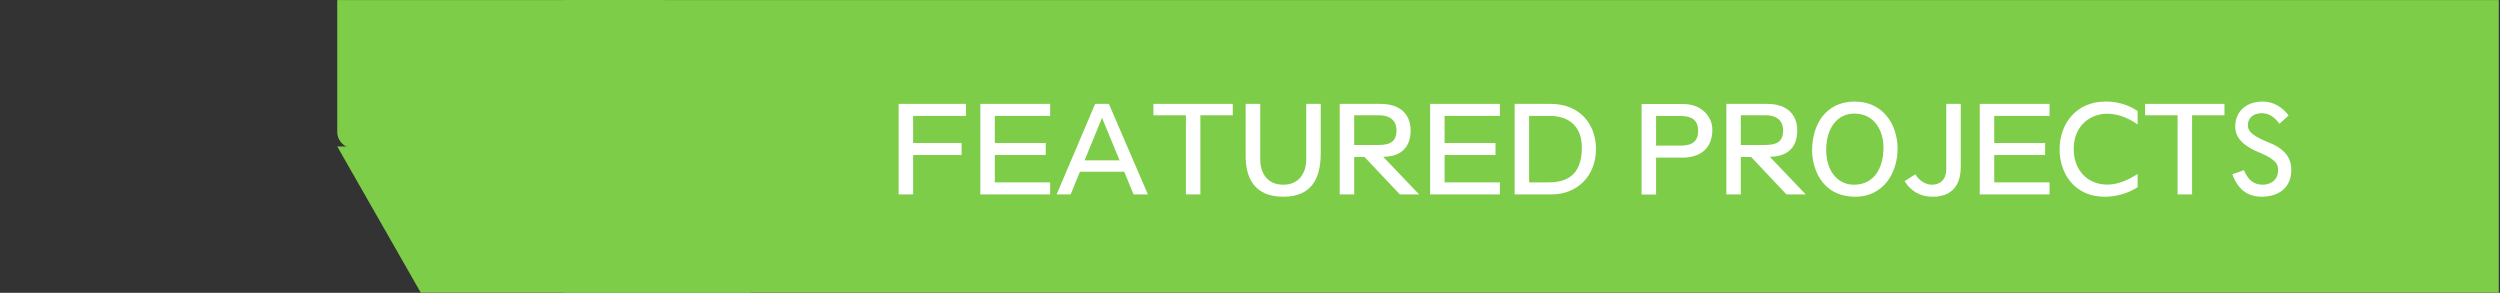<svg xmlns="http://www.w3.org/2000/svg" xmlns:xlink="http://www.w3.org/1999/xlink" width="1366" viewBox="0 0 1024.5 120" height="160" preserveAspectRatio="xMidYMid meet"><rect x="0" y="0" width="1024.5" height="120" fill="#333333" stroke="none"/><defs><g></g><clipPath id="a1b77536db"><path d="M 138.203 60.027 L 341.578 60.027 L 341.578 119.969 L 138.203 119.969 Z M 138.203 60.027 " clip-rule="nonzero"></path></clipPath><clipPath id="e955f412d7"><path d="M 239.891 237.984 L 341.578 60.027 L 138.203 60.027 L 239.891 237.984 " clip-rule="nonzero"></path></clipPath><clipPath id="6513edab3b"><path d="M 231.289 0.027 L 1024 0.027 L 1024 119.969 L 231.289 119.969 Z M 231.289 0.027 " clip-rule="nonzero"></path></clipPath><clipPath id="310ee44d9b"><path d="M 238.039 -7.344 L 1050.957 -7.344 C 1054.684 -7.344 1057.707 -4.32 1057.707 -0.594 L 1057.707 126.969 C 1057.707 130.695 1054.684 133.719 1050.957 133.719 L 238.039 133.719 C 234.312 133.719 231.289 130.695 231.289 126.969 L 231.289 -0.594 C 231.289 -4.32 234.312 -7.344 238.039 -7.344 " clip-rule="nonzero"></path></clipPath><clipPath id="a6f0437b2a"><path d="M 138.203 0.027 L 272.641 0.027 L 272.641 61 L 138.203 61 Z M 138.203 0.027 " clip-rule="nonzero"></path></clipPath><clipPath id="356bc9c9b6"><path d="M 144.953 -10.242 L 265.758 -10.242 C 267.547 -10.242 269.262 -9.531 270.527 -8.266 C 271.797 -7 272.508 -5.281 272.508 -3.492 L 272.508 54.027 C 272.508 57.758 269.484 60.777 265.758 60.777 L 144.953 60.777 C 141.227 60.777 138.203 57.758 138.203 54.027 L 138.203 -3.492 C 138.203 -7.219 141.227 -10.242 144.953 -10.242 " clip-rule="nonzero"></path></clipPath></defs><g clip-path="url(#a1b77536db)"><g clip-path="url(#e955f412d7)"><path fill="#7dcd48" d="M 138.203 60.027 L 341.578 60.027 L 341.578 237.984 L 138.203 237.984 Z M 138.203 60.027 " fill-opacity="1" fill-rule="nonzero"></path></g></g><g clip-path="url(#6513edab3b)"><g clip-path="url(#310ee44d9b)"><path fill="#7dcd48" d="M 231.289 -7.344 L 1057.602 -7.344 L 1057.602 133.844 L 231.289 133.844 Z M 231.289 -7.344 " fill-opacity="1" fill-rule="nonzero"></path></g></g><g fill="#ffffff" fill-opacity="1"><g transform="translate(364.246, 79.668)"><g><path d="M 9.953 0 L 9.953 -16.137 L 29.809 -16.137 L 29.809 -21.062 L 9.953 -21.062 L 9.953 -32.168 L 31.617 -32.168 L 31.617 -37.098 L 4.02 -37.098 L 4.02 0 Z M 9.953 0 "></path></g></g></g><g fill="#ffffff" fill-opacity="1"><g transform="translate(397.723, 79.668)"><g><path d="M 32.621 0 L 32.621 -4.926 L 9.953 -4.926 L 9.953 -16.137 L 30.812 -16.137 L 30.812 -21.062 L 9.953 -21.062 L 9.953 -32.168 L 32.621 -32.168 L 32.621 -37.098 L 4.02 -37.098 L 4.02 0 Z M 32.621 0 "></path></g></g></g><g fill="#ffffff" fill-opacity="1"><g transform="translate(432.356, 79.668)"><g><path d="M 12.113 -13.973 L 19.25 -31.367 L 26.441 -13.973 Z M 6.383 0 L 10.203 -9.301 L 28.352 -9.301 L 32.168 0 L 38.051 0 L 22.066 -37.098 L 16.438 -37.098 L 0.652 0 Z M 6.383 0 "></path></g></g></g><g fill="#ffffff" fill-opacity="1"><g transform="translate(471.11, 79.668)"><g><path d="M 14.879 -32.422 L 14.879 0 L 20.809 0 L 20.809 -32.422 L 34.078 -32.422 L 34.078 -37.098 L 1.559 -37.098 L 1.559 -32.422 Z M 14.879 -32.422 "></path></g></g></g><g fill="#ffffff" fill-opacity="1"><g transform="translate(506.698, 79.668)"><g><path d="M 9.75 -37.098 L 3.77 -37.098 L 3.77 -15.734 C 3.77 -7.039 7.137 0.953 19.203 0.953 C 30.711 0.953 34.531 -6.434 34.531 -16.789 L 34.531 -37.098 L 28.602 -37.098 L 28.602 -14.527 C 28.602 -8.344 25.332 -3.973 19.203 -3.973 C 13.02 -3.973 9.75 -8.191 9.75 -14.578 Z M 9.75 -37.098 "></path></g></g></g><g fill="#ffffff" fill-opacity="1"><g transform="translate(545, 79.668)"><g><path d="M 9.953 -20.258 L 9.953 -32.422 L 20.105 -32.422 C 25.184 -32.422 27.293 -29.758 27.293 -26.289 C 27.293 -22.066 25.184 -20.258 20.055 -20.258 Z M 9.953 0 L 9.953 -15.332 L 14.176 -15.332 L 28.652 0 L 36.543 0 L 21.816 -15.43 C 28.703 -15.43 33.074 -18.898 33.074 -26.238 C 33.074 -32.371 29.254 -37.098 20.758 -37.098 L 4.02 -37.098 L 4.02 0 Z M 9.953 0 "></path></g></g></g><g fill="#ffffff" fill-opacity="1"><g transform="translate(582.046, 79.668)"><g><path d="M 32.621 0 L 32.621 -4.926 L 9.953 -4.926 L 9.953 -16.137 L 30.812 -16.137 L 30.812 -21.062 L 9.953 -21.062 L 9.953 -32.168 L 32.621 -32.168 L 32.621 -37.098 L 4.02 -37.098 L 4.02 0 Z M 32.621 0 "></path></g></g></g><g fill="#ffffff" fill-opacity="1"><g transform="translate(616.679, 79.668)"><g><path d="M 9.953 -4.926 L 9.953 -32.168 L 18.449 -32.168 C 26.289 -32.168 31.566 -27.848 31.566 -19.203 C 31.566 -7.039 24.43 -4.926 17.695 -4.926 Z M 19.203 0 C 29.406 0 37.348 -7.289 37.348 -18.648 C 37.348 -28.551 30.965 -37.098 18.75 -37.098 L 4.02 -37.098 L 4.02 0 Z M 19.203 0 "></path></g></g></g><g fill="#ffffff" fill-opacity="1"><g transform="translate(656.137, 79.668)"><g></g></g><g transform="translate(668.703, 79.668)"><g><path d="M 9.953 -20.004 L 9.953 -32.121 L 20.156 -32.121 C 24.277 -32.121 27.195 -30.711 27.195 -25.988 C 27.195 -21.715 24.68 -20.004 20.156 -20.004 Z M 9.953 0.051 L 9.953 -15.078 L 20.758 -15.078 C 27.848 -15.078 33.023 -18.648 33.023 -26.539 C 33.023 -31.566 28.953 -37.047 21.012 -37.047 L 4.02 -37.047 L 4.02 0.051 Z M 9.953 0.051 "></path></g></g></g><g fill="#ffffff" fill-opacity="1"><g transform="translate(703.437, 79.668)"><g><path d="M 9.953 -20.258 L 9.953 -32.422 L 20.105 -32.422 C 25.184 -32.422 27.293 -29.758 27.293 -26.289 C 27.293 -22.066 25.184 -20.258 20.055 -20.258 Z M 9.953 0 L 9.953 -15.332 L 14.176 -15.332 L 28.652 0 L 36.543 0 L 21.816 -15.43 C 28.703 -15.43 33.074 -18.898 33.074 -26.238 C 33.074 -32.371 29.254 -37.098 20.758 -37.098 L 4.02 -37.098 L 4.02 0 Z M 9.953 0 "></path></g></g></g><g fill="#ffffff" fill-opacity="1"><g transform="translate(740.482, 79.668)"><g><path d="M 19.301 -3.973 C 12.316 -3.973 7.891 -9.902 7.891 -18.195 C 7.891 -27.293 12.516 -33.125 19.453 -33.125 C 27.848 -33.125 31.367 -25.785 31.367 -19.352 C 31.367 -9.703 26.742 -3.973 19.301 -3.973 Z M 19.957 0.953 C 30.914 0.953 37.145 -8.344 37.145 -18.75 C 37.145 -28.75 31.062 -38.051 19.602 -38.051 C 7.438 -38.051 2.109 -28.301 2.109 -17.945 C 2.109 -12.215 5.027 0.953 19.957 0.953 Z M 19.957 0.953 "></path></g></g></g><g fill="#ffffff" fill-opacity="1"><g transform="translate(779.74, 79.668)"><g><path d="M 0.754 -5.43 C 3.367 -1.309 7.137 0.953 12.266 0.953 C 19.152 0.953 23.777 -2.715 23.777 -11.309 L 23.777 -37.098 L 17.844 -37.098 L 17.844 -10.457 C 17.844 -5.48 14.727 -3.973 12.012 -3.973 C 9.902 -3.973 7.188 -5.027 5.129 -8.242 Z M 0.754 -5.43 "></path></g></g></g><g fill="#ffffff" fill-opacity="1"><g transform="translate(807.285, 79.668)"><g><path d="M 32.621 0 L 32.621 -4.926 L 9.953 -4.926 L 9.953 -16.137 L 30.812 -16.137 L 30.812 -21.062 L 9.953 -21.062 L 9.953 -32.168 L 32.621 -32.168 L 32.621 -37.098 L 4.02 -37.098 L 4.02 0 Z M 32.621 0 "></path></g></g></g><g fill="#ffffff" fill-opacity="1"><g transform="translate(841.918, 79.668)"><g><path d="M 34.078 -34.18 C 29.859 -36.945 25.586 -38.051 20.91 -38.051 C 9.25 -38.051 2.109 -29.355 2.109 -18.398 C 2.109 -8.945 7.891 0.953 20.609 0.953 C 25.887 0.953 30.711 -0.754 34.078 -2.965 L 34.078 -8.395 C 29.656 -5.48 25.484 -4.02 21.664 -4.02 C 13.723 -4.02 7.891 -9.75 7.891 -18.547 C 7.891 -28.5 14.98 -33.074 21.664 -33.074 C 26.691 -33.074 31.266 -30.66 34.078 -28.652 Z M 34.078 -34.18 "></path></g></g></g><g fill="#ffffff" fill-opacity="1"><g transform="translate(877.506, 79.668)"><g><path d="M 14.879 -32.422 L 14.879 0 L 20.809 0 L 20.809 -32.422 L 34.078 -32.422 L 34.078 -37.098 L 1.559 -37.098 L 1.559 -32.422 Z M 14.879 -32.422 "></path></g></g></g><g fill="#ffffff" fill-opacity="1"><g transform="translate(913.094, 79.668)"><g><path d="M 24.781 -32.32 C 22.418 -35.586 18.75 -38.051 14.176 -38.051 C 6.836 -38.051 2.914 -33.375 2.914 -27.996 C 2.914 -25.285 3.617 -20.91 12.719 -17.191 C 20.258 -14.125 20.457 -11.863 20.457 -9.953 C 20.457 -5.527 17.039 -3.973 14.125 -3.973 C 10.203 -3.973 7.992 -6.281 6.484 -9.953 L 1.711 -8.242 C 4.375 -1.004 9.098 0.953 13.723 0.953 C 18.848 0.953 25.887 -1.309 25.887 -10.102 C 25.887 -13.57 24.578 -18.145 16.789 -21.211 C 8.242 -24.578 8.094 -26.742 8.094 -28.551 C 8.094 -30.965 10.004 -33.277 13.723 -33.277 C 16.586 -33.277 18.848 -31.918 21.012 -28.953 Z M 24.781 -32.32 "></path></g></g></g><g clip-path="url(#a6f0437b2a)"><g clip-path="url(#356bc9c9b6)"><path fill="#7dcd48" d="M 138.203 -10.242 L 272.641 -10.242 L 272.641 60.633 L 138.203 60.633 Z M 138.203 -10.242 " fill-opacity="1" fill-rule="nonzero"></path></g></g></svg>